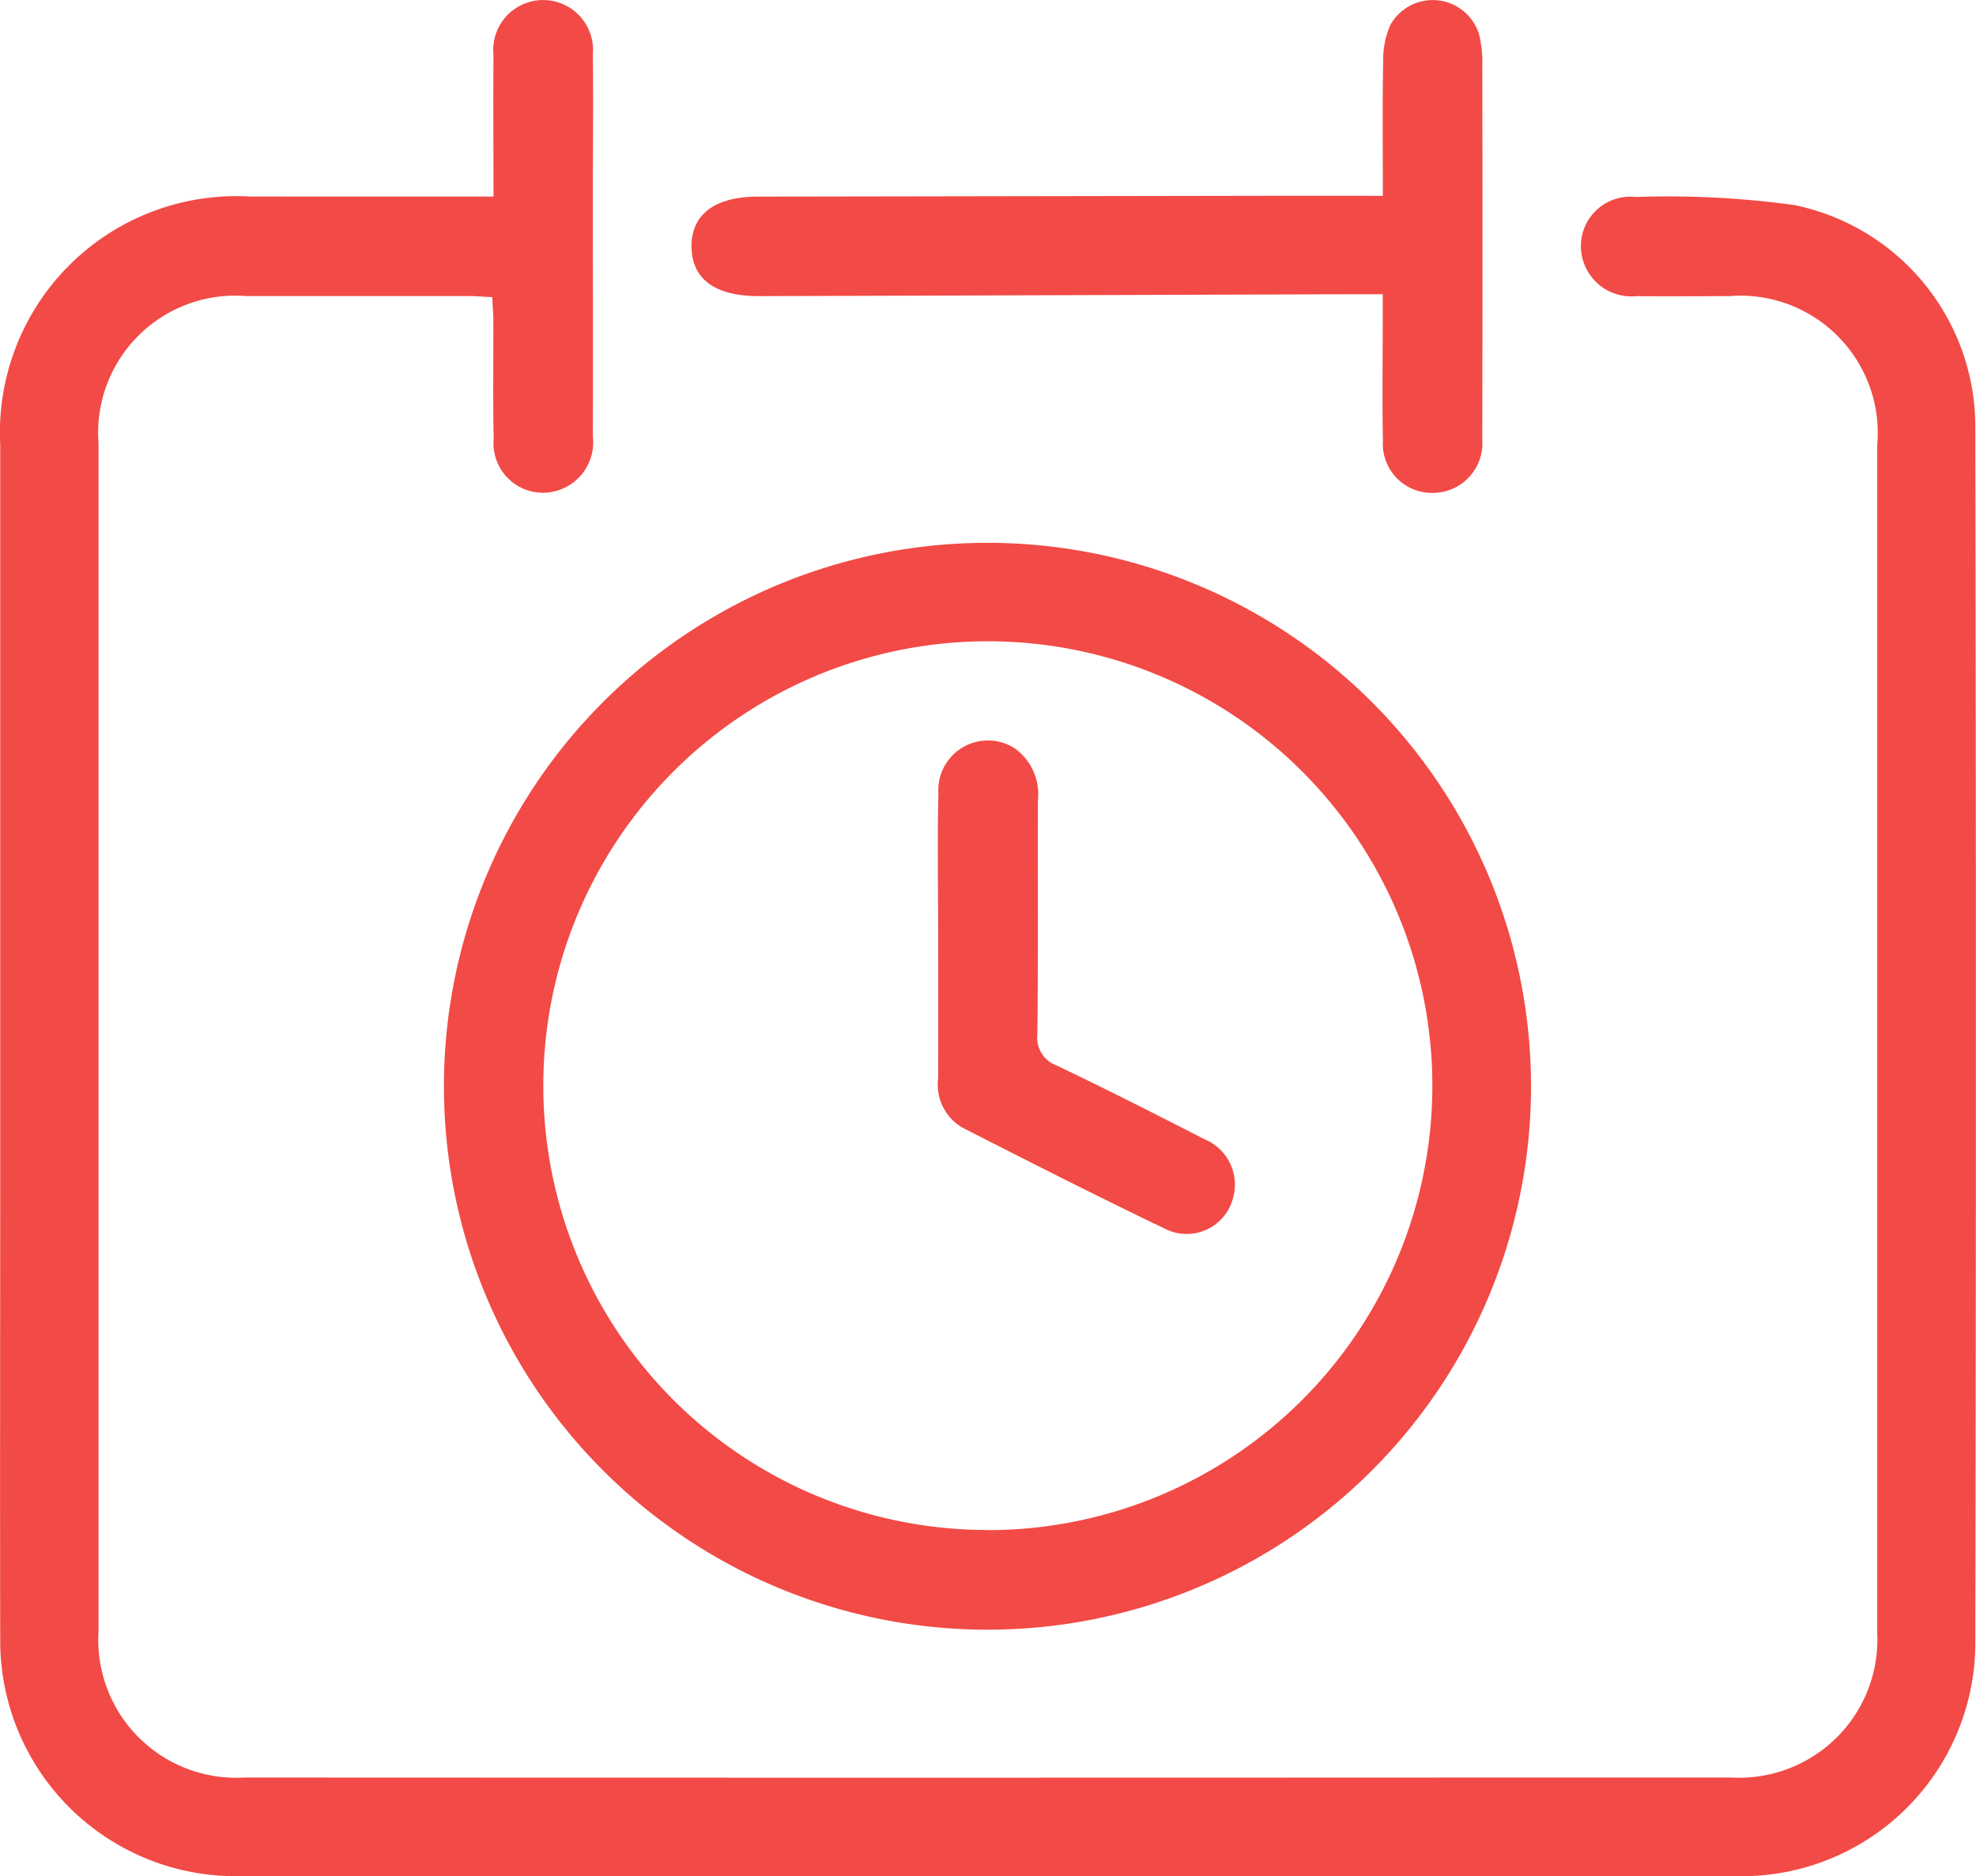 <svg xmlns="http://www.w3.org/2000/svg" width="59.944" height="56.93" viewBox="0 0 59.944 56.93"><defs><style>.a{fill:#f24a46;}</style></defs><g transform="translate(-9.556 -10.283)"><path class="a" d="M24.527,16.247c0-1.488-.012-2.889,0-4.287a1.514,1.514,0,1,1,3.013-.023c.019,1.428,0,2.857,0,4.285,0,2.436.008,4.87,0,7.3a1.528,1.528,0,0,1-1.255,1.689,1.5,1.5,0,0,1-1.753-1.606c-.025-1.193-.006-2.388-.01-3.582,0-.228-.021-.457-.033-.724-.27-.012-.5-.033-.726-.033q-3.371,0-6.744,0a4.16,4.16,0,0,0-4.474,4.464q0,18.019,0,36.037a4.187,4.187,0,0,0,4.435,4.451q19.355.009,38.711,0,3.2,0,6.393,0a4.194,4.194,0,0,0,4.42-4.4V23.79a4.168,4.168,0,0,0-4.491-4.522c-.936,0-1.874.012-2.81,0a1.53,1.53,0,0,1-1.689-1.494A1.5,1.5,0,0,1,59.18,16.26a27.991,27.991,0,0,1,4.82.247,6.873,6.873,0,0,1,5.48,6.757q.034,18.474,0,36.947a7.089,7.089,0,0,1-7.211,7q-22.766,0-45.528,0a7.141,7.141,0,0,1-7.178-7.186c-.01-4.684,0-9.367,0-14.049v-22.2a7.172,7.172,0,0,1,7.549-7.531C19.543,16.249,21.977,16.247,24.527,16.247Z" transform="translate(0 0)"/><path class="a" d="M32.535,51.2A16.489,16.489,0,1,1,49.008,34.7,16.487,16.487,0,0,1,32.535,51.2Zm-.025-3.021A13.485,13.485,0,1,0,19.045,34.606,13.475,13.475,0,0,0,32.51,48.175Z" transform="translate(6.993 8.532)"/><path class="a" d="M40.636,16.224c0-1.444-.015-2.777.01-4.109a2.609,2.609,0,0,1,.22-1.079,1.471,1.471,0,0,1,2.681.264,3.365,3.365,0,0,1,.106.969q.012,5.509,0,11.019c0,.118,0,.234,0,.351a1.506,1.506,0,0,1-1.507,1.6,1.488,1.488,0,0,1-1.507-1.592c-.025-1.193-.006-2.386-.006-3.58V19.21h-.888q-8.949.031-17.9.058h-.141c-1.326,0-2.029-.517-2.04-1.494s.7-1.523,2.009-1.525q7.654-.012,15.3-.025C38.169,16.222,39.358,16.224,40.636,16.224Z" transform="translate(10.87 0)"/><path class="a" d="M23.276,27.071c0-1.451-.027-2.9.008-4.354a1.505,1.505,0,0,1,2.308-1.365,1.711,1.711,0,0,1,.71,1.587c-.008,2.366.012,4.731-.017,7.095a.9.9,0,0,0,.6.952c1.5.718,2.98,1.467,4.457,2.225A1.49,1.49,0,0,1,32.222,35a1.451,1.451,0,0,1-2.011.959c-2.088-1-4.152-2.048-6.211-3.1a1.516,1.516,0,0,1-.724-1.5Q23.279,29.215,23.276,27.071Z" transform="translate(14.74 11.633)"/></g></svg>